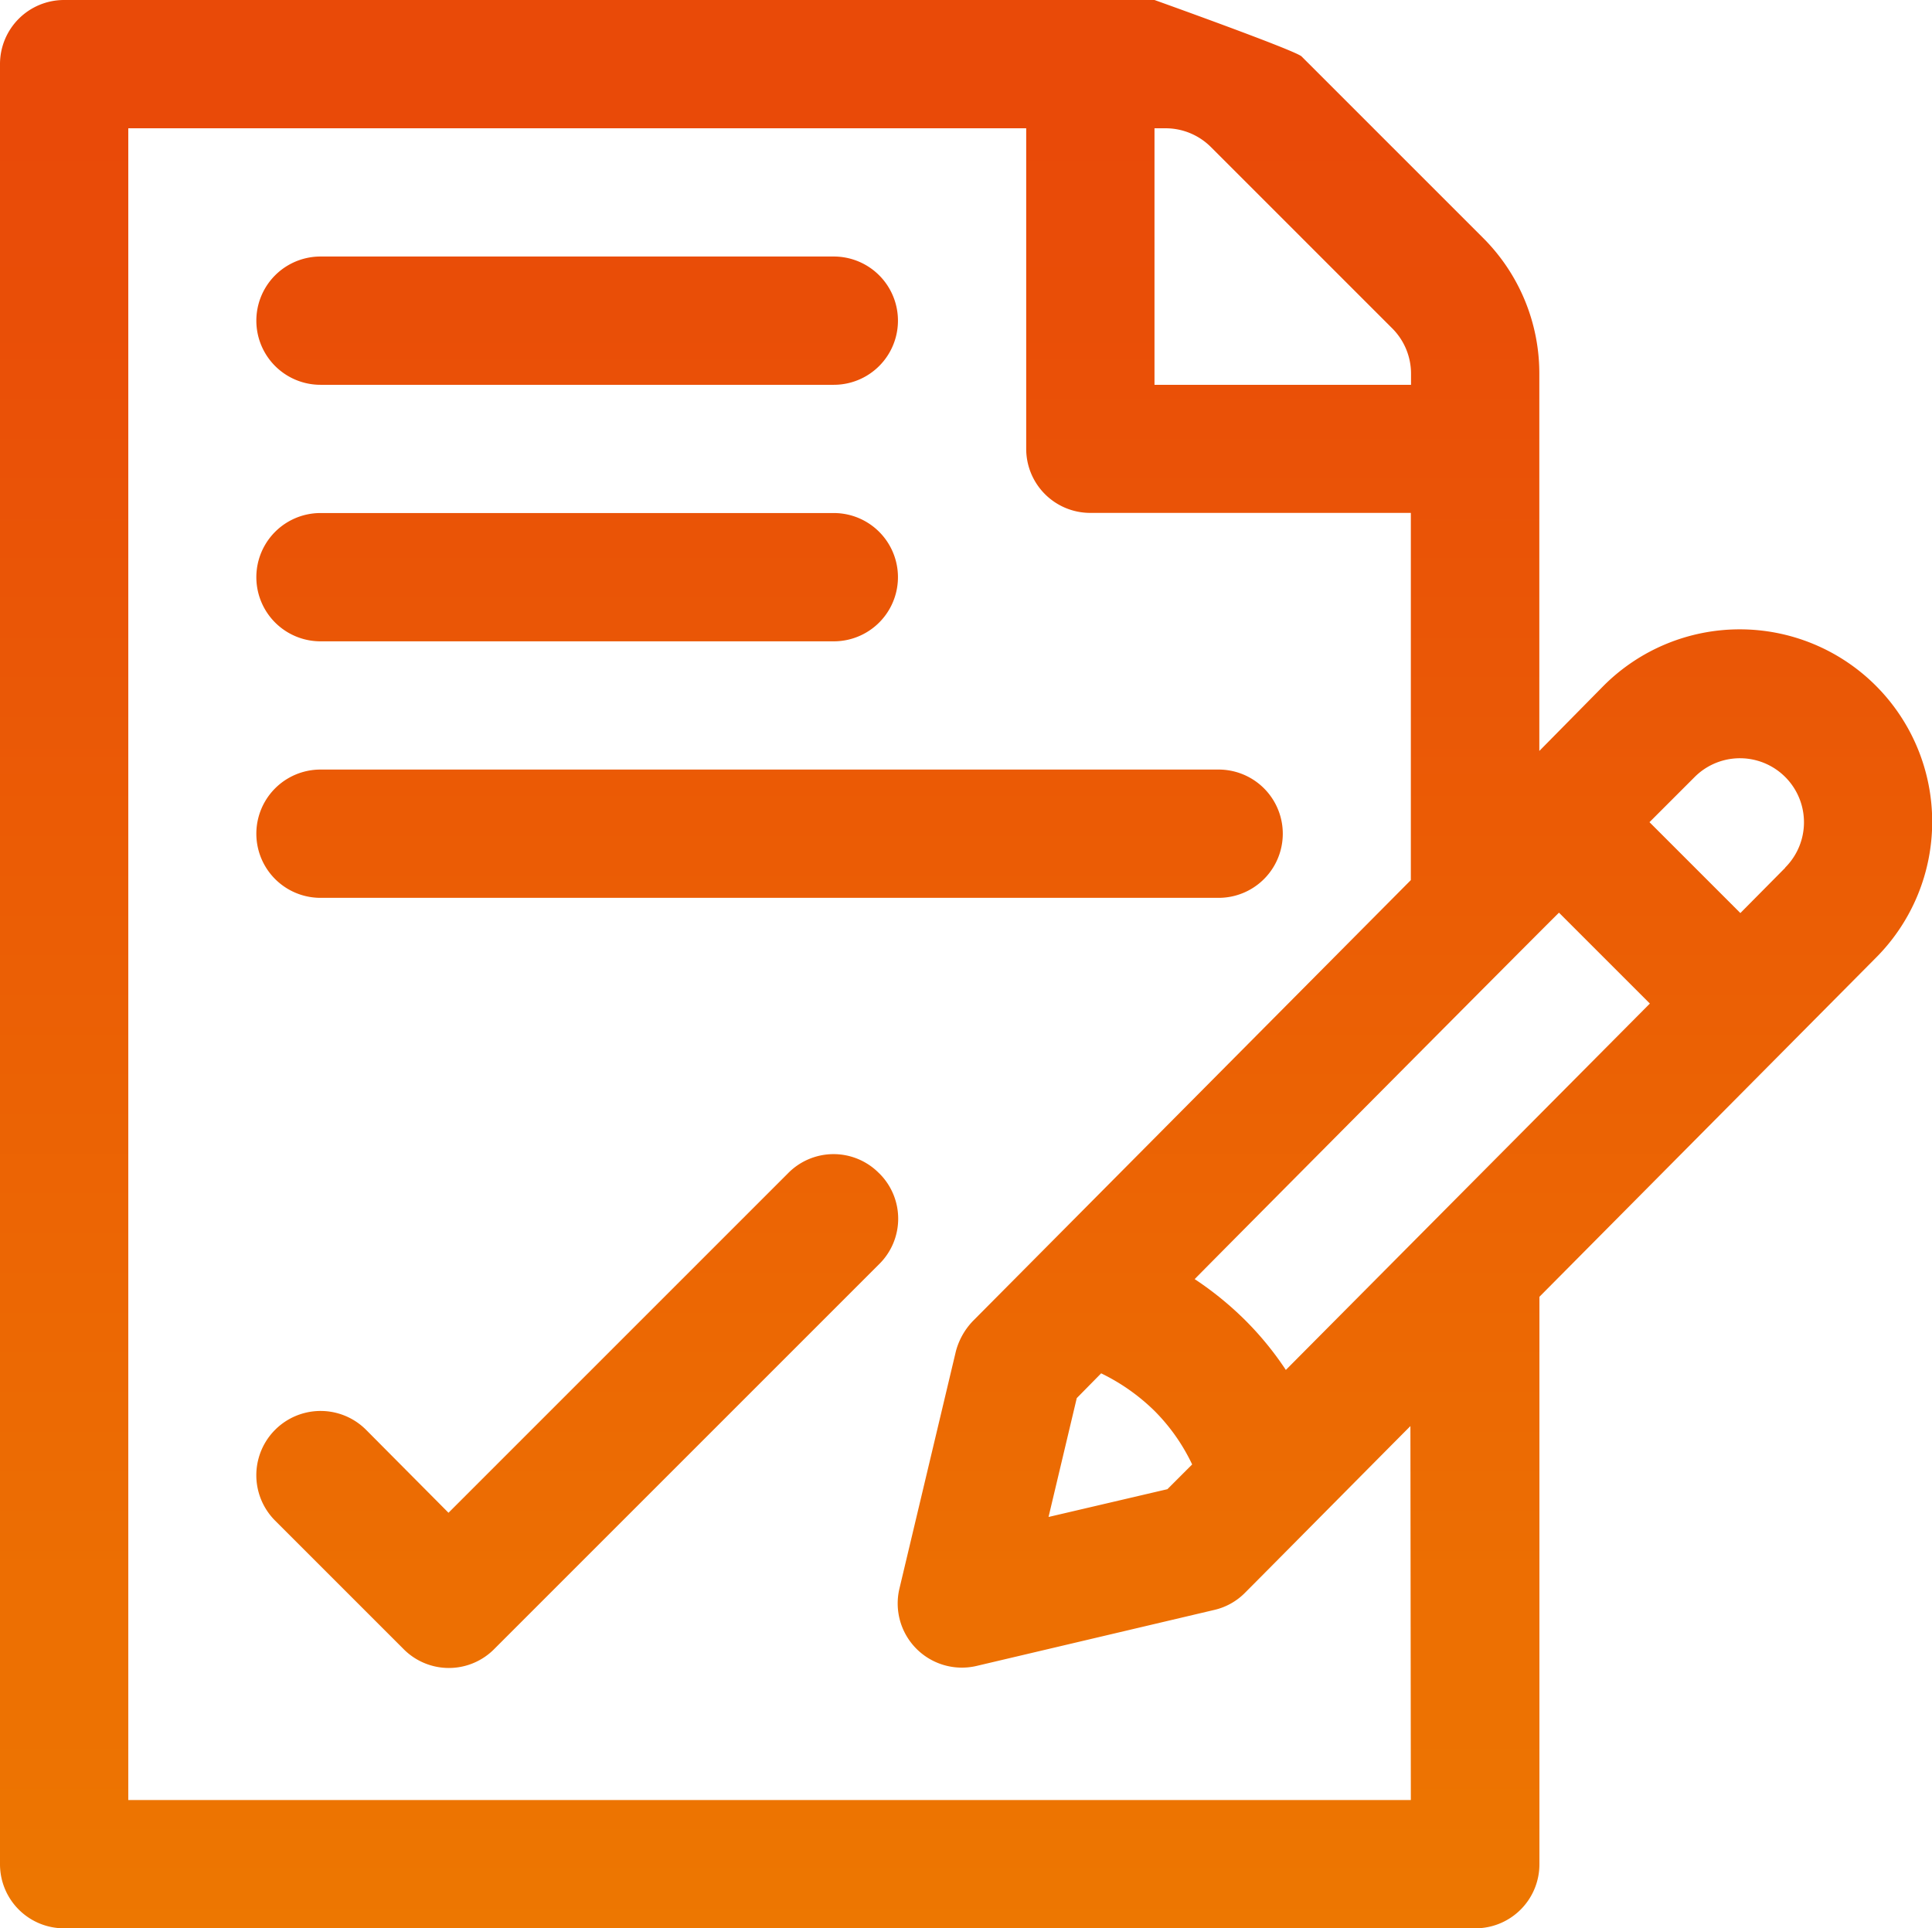 <svg viewBox="-14776 -12489 40.389 40.314" xmlns="http://www.w3.org/2000/svg" xmlns:xlink="http://www.w3.org/1999/xlink"><linearGradient id="a" gradientUnits="objectBoundingBox" x2="0" y2="1"><stop offset="0" stop-color="#e94a08"/><stop offset="1" stop-color="#ee7d00"/></linearGradient><path d="m24.135 2.682h.232a1.339 1.339 0 0 1 .948.393l3.79 3.79a1.34 1.34 0 0 1 .393.948v.232h-5.363zm0-2.682h-22.794a1.339 1.339 0 0 0 -1.341 1.341v37.633a1.339 1.339 0 0 0 1.341 1.341h29.5a1.339 1.339 0 0 0 1.341-1.341v-11.862l7.035-7.089a4.023 4.023 0 0 0 -5.694-5.685l-1.343 1.362v-7.887a4 4 0 0 0 -1.18-2.843l-3.79-3.79c-.125-.125-3.075-1.18-3.075-1.18zm5.365 37.633h-26.818v-34.951h18.771v6.7a1.339 1.339 0 0 0 1.341 1.341h6.7v7.677l-9.153 9.216a1.448 1.448 0 0 0 -.358.635l-1.18 4.961a1.342 1.342 0 0 0 1.609 1.618l4.97-1.171a1.319 1.319 0 0 0 .644-.358c.366-.366 3.093-3.12 3.459-3.486l.009 7.822zm-4.577-7.017-.518.518-2.485.581.59-2.485.51-.518a4.215 4.215 0 0 1 1.117.787 4.02 4.02 0 0 1 .785 1.117zm1.958-1.975a6.628 6.628 0 0 0 -.851-1.041 6.917 6.917 0 0 0 -1.055-.858c.483-.492 7.124-7.178 7.616-7.661l1.9 1.9zm10.441-10.5-.939.948-1.9-1.9.948-.948a1.337 1.337 0 1 1 1.886 1.9zm-19.891-12.778h-10.731a1.341 1.341 0 0 0 0 2.682h10.731a1.341 1.341 0 0 0 0-2.682zm0 5.363h-10.731a1.341 1.341 0 1 0 0 2.682h10.731a1.341 1.341 0 1 0 0-2.682zm8.045 5.363h-18.776a1.341 1.341 0 1 0 0 2.682h18.776a1.341 1.341 0 1 0 0-2.682zm-7.1 8.438a1.333 1.333 0 0 0 -1.9 0l-7.1 7.1-1.724-1.735a1.34 1.34 0 0 0 -1.9 1.9l2.682 2.682a1.333 1.333 0 0 0 1.9 0l8.045-8.045a1.333 1.333 0 0 0 -.001-1.901z" fill="url(#a)" transform="translate(-14776 -12489)"/></svg>